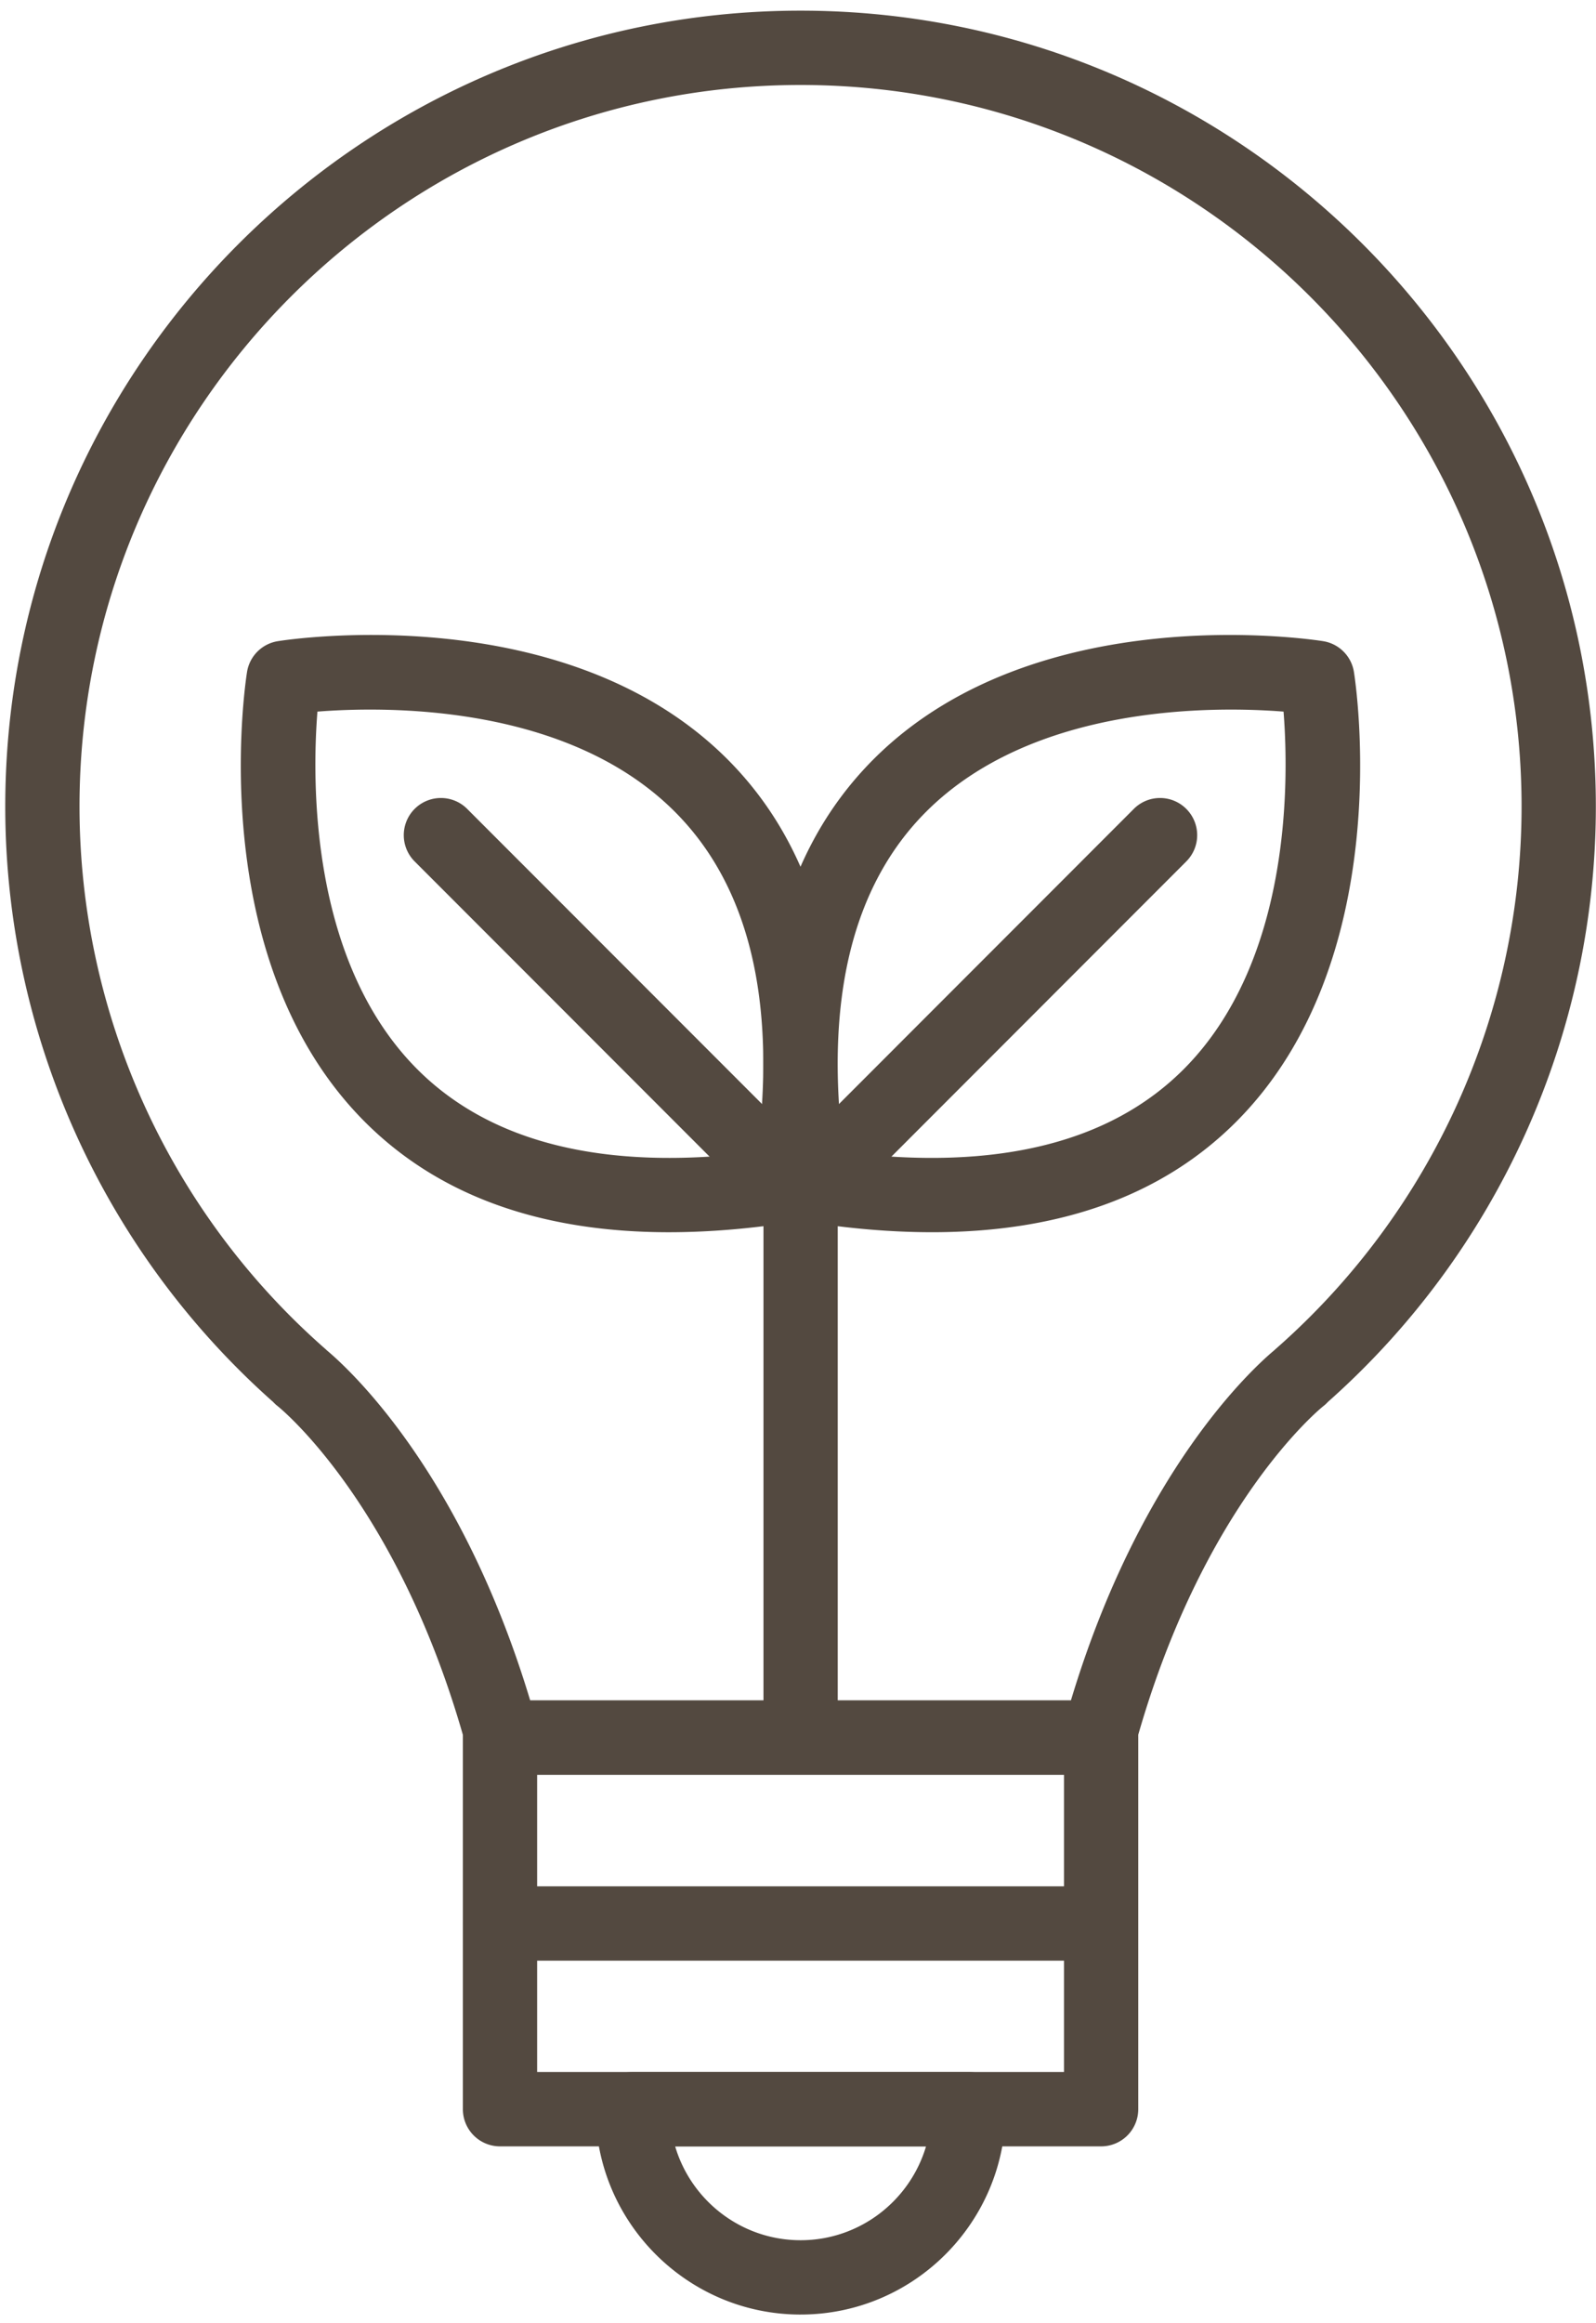 <svg width="132" height="192" xmlns="http://www.w3.org/2000/svg"><g fill="#534940" fill-rule="evenodd"><path d="M43.851 140.532h44.72c5.705-18.936 14.986-27.41 16.826-28.947.043-.042.085-.082.131-.12 12.912-11.334 20.316-27.667 20.316-44.81 0-32.88-26.75-59.632-59.632-59.632-32.883 0-59.636 26.751-59.636 59.631a59.64 59.64 0 0020.312 44.81c.05.044.095.086.14.13 1.87 1.565 11.127 10.044 16.823 28.938m47.032 6.143H41.538a3.07 3.07 0 01-2.962-2.259c-5.517-20.13-15.517-28.137-15.619-28.215a2.798 2.798 0 01-.357-.33C8.511 103.384.435 85.461.435 66.654.435 30.387 29.943.881 66.212.881c36.268 0 65.775 29.506 65.775 65.773 0 18.805-8.076 36.724-22.168 49.213a2.7 2.7 0 01-.373.343c-.09.07-10.088 8.076-15.6 28.206a3.07 3.07 0 01-2.963 2.26"/><path d="M44.425 171.24h43.574v-24.566H44.425v24.566zm46.646 6.143H41.354a3.07 3.07 0 01-3.071-3.071v-30.709a3.072 3.072 0 013.071-3.071h49.717a3.072 3.072 0 013.07 3.071v30.709a3.07 3.07 0 01-3.07 3.071z"/><path d="M55.839 177.383c1.326 4.48 5.475 7.757 10.377 7.757 4.898 0 9.047-3.278 10.373-7.757h-20.75zm10.377 13.9c-9.353 0-16.961-7.614-16.961-16.972a3.07 3.07 0 013.07-3.07h27.778a3.072 3.072 0 013.07 3.07c0 9.358-7.606 16.971-16.957 16.971zm24.84-29.247H41.343a3.072 3.072 0 010-6.143h49.713a3.072 3.072 0 010 6.143M69.766 95.21c12.552 1.581 22.002-.72 28.117-6.83 8.92-8.919 8.723-23.862 8.276-29.57-5.704-.446-20.652-.639-29.567 8.28-6.11 6.115-8.406 15.567-6.826 28.12m7.314 6.625c-3.291 0-6.796-.29-10.507-.875a3.07 3.07 0 01-2.557-2.557c-2.479-15.734.3-27.737 8.256-35.679 13.371-13.349 36.197-9.886 37.158-9.736a3.066 3.066 0 012.55 2.55c.154.966 3.614 23.787-9.73 37.161-6.067 6.08-14.505 9.136-25.17 9.136"/><path d="M67.046 100.997a3.047 3.047 0 01-2.17-.899 3.068 3.068 0 01-.002-4.342l28.899-28.905a3.065 3.065 0 014.34-.002 3.065 3.065 0 01.002 4.341l-28.897 28.906a3.057 3.057 0 01-2.172.901"/><path d="M26.253 58.81c-.45 5.708-.646 20.65 8.273 29.57 6.118 6.113 15.575 8.411 28.12 6.83 1.58-12.55-.715-22.004-6.827-28.12-8.916-8.923-23.859-8.726-29.567-8.28m29.078 43.026c-10.666 0-19.103-3.058-25.17-9.139-13.345-13.373-9.884-36.195-9.729-37.159a3.066 3.066 0 012.55-2.549c.961-.154 23.785-3.612 37.158 9.733 7.958 7.942 10.735 19.947 8.258 35.681a3.076 3.076 0 01-2.556 2.557c-3.713.583-7.218.876-10.511.876"/><path d="M65.366 100.997a3.055 3.055 0 01-2.172-.899L34.295 71.192a3.07 3.07 0 114.343-4.343l28.9 28.906a3.071 3.071 0 01-2.172 5.242"/><path d="M66.215 146.674a3.073 3.073 0 01-3.07-3.072V97.286a3.072 3.072 0 016.141 0v46.316a3.073 3.073 0 01-3.07 3.072"/></g></svg>
